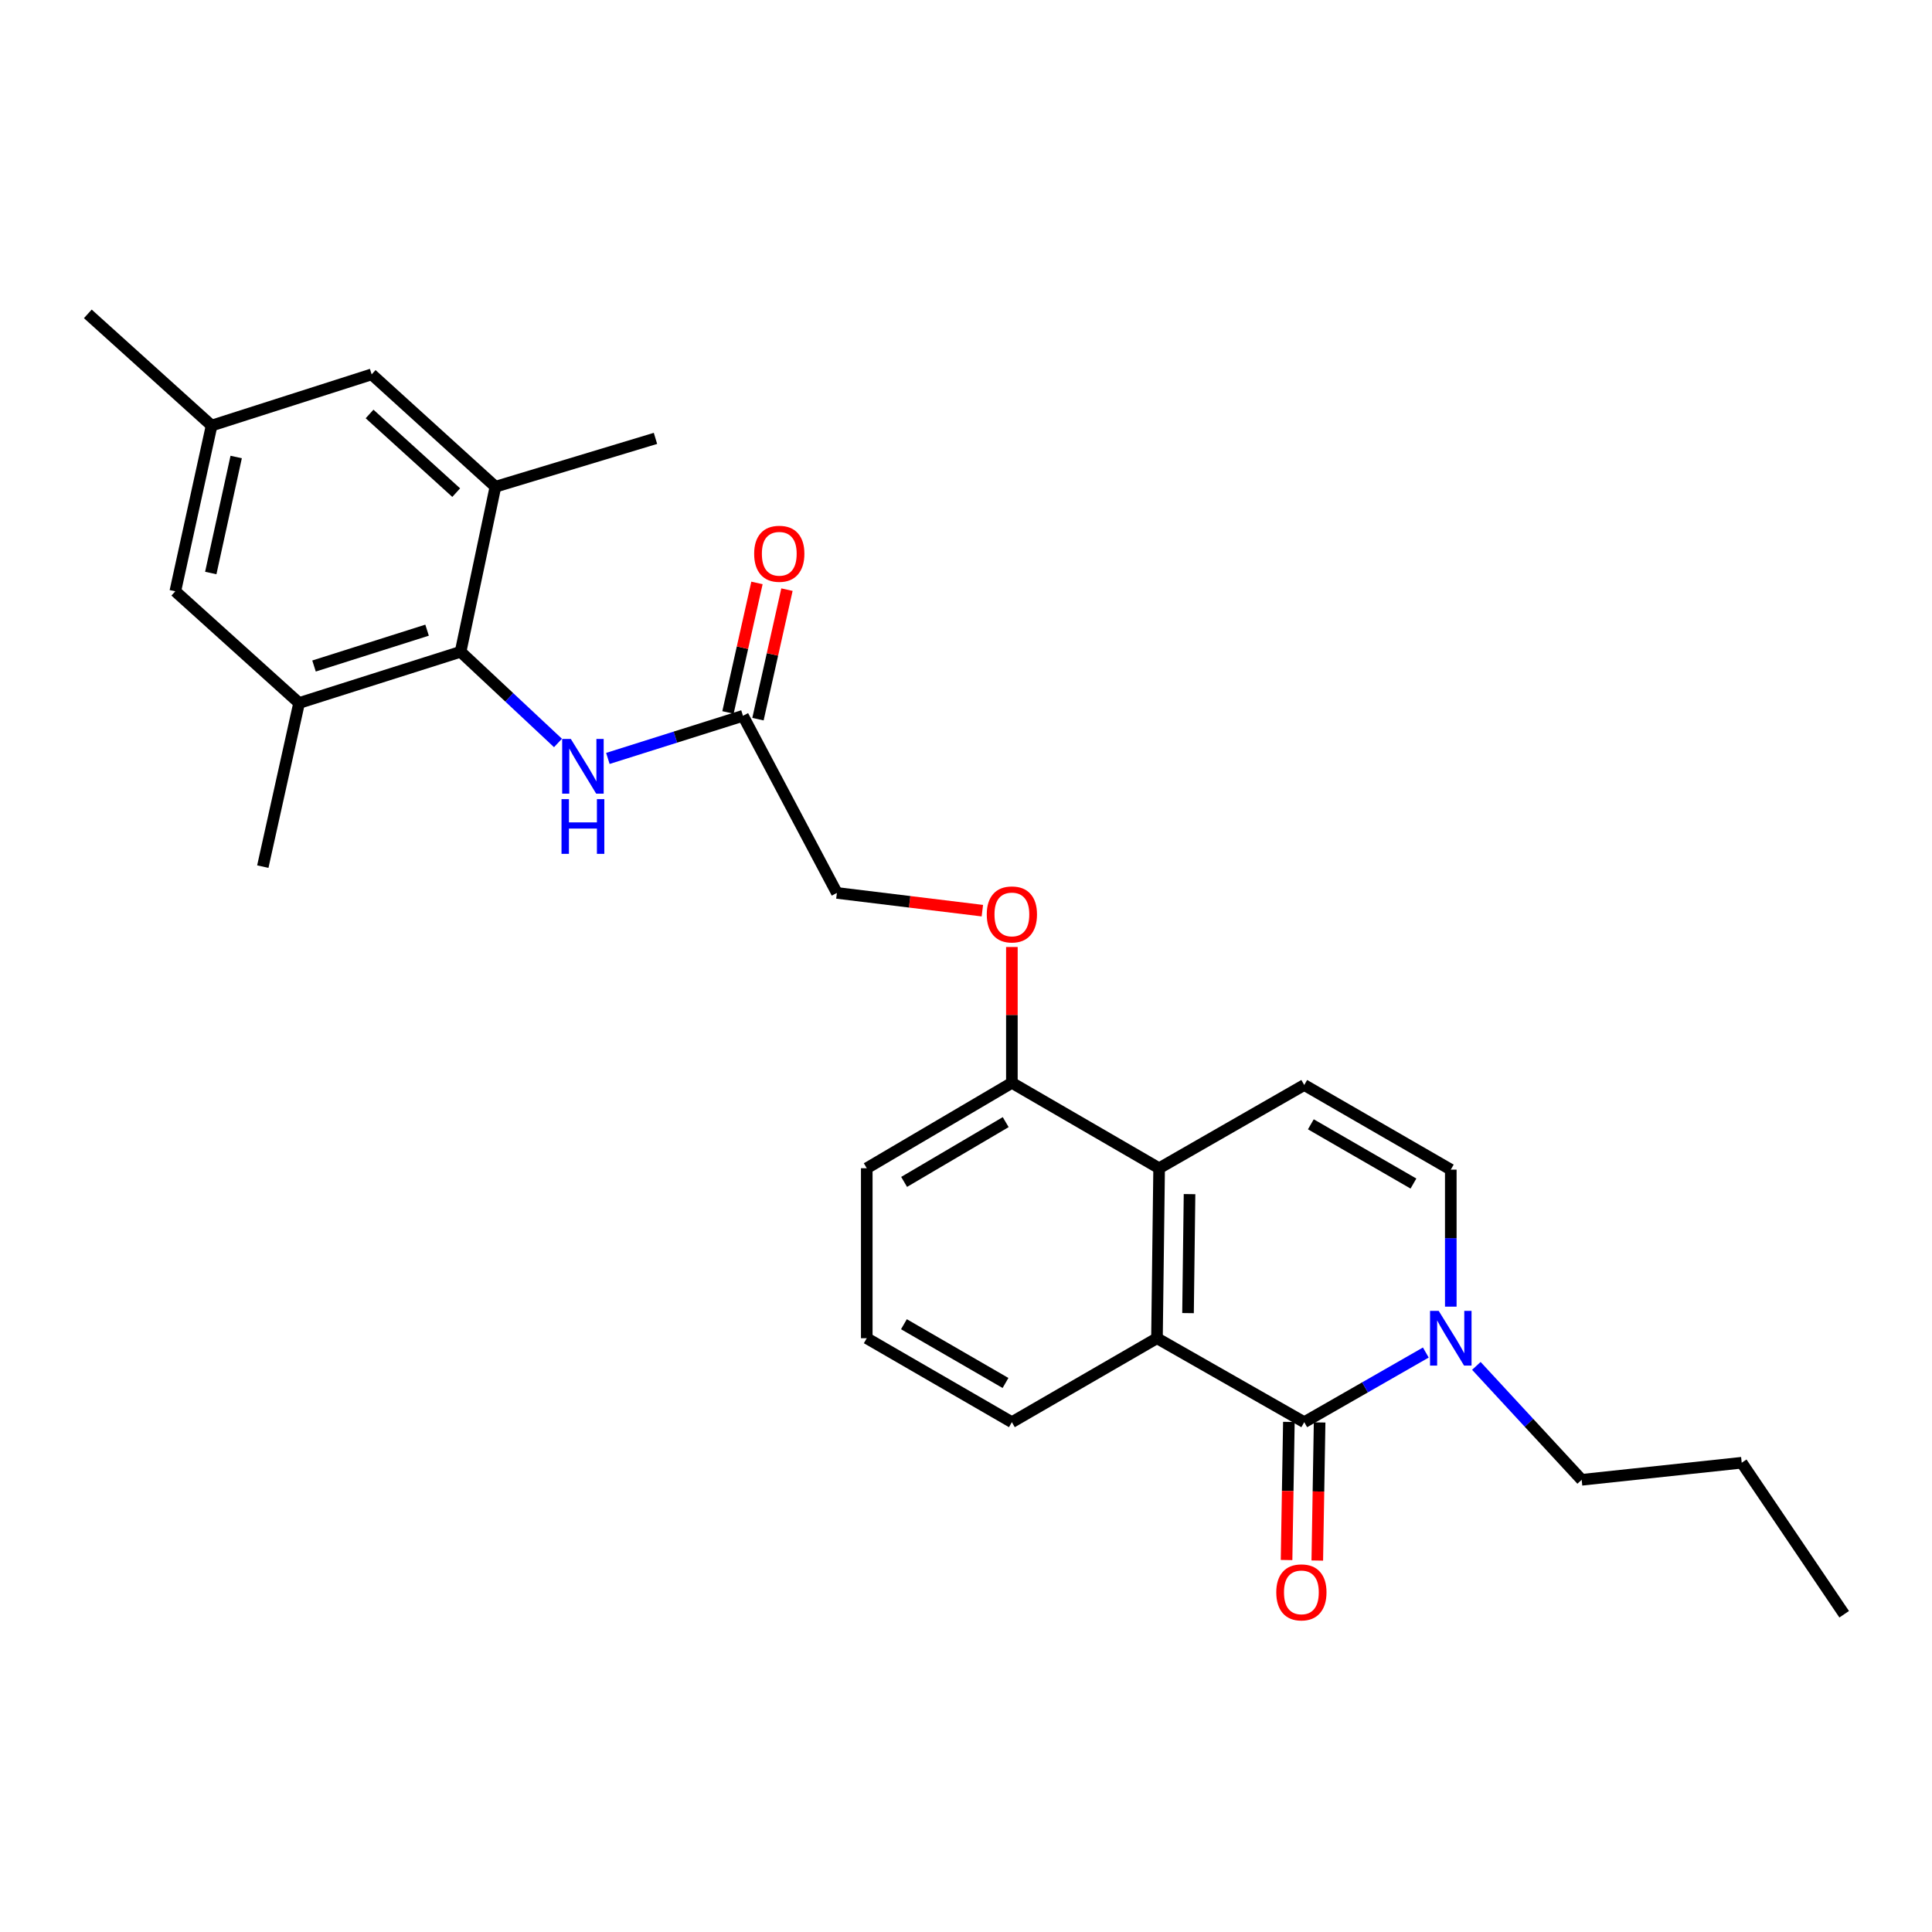 <?xml version='1.0' encoding='iso-8859-1'?>
<svg version='1.1' baseProfile='full'
              xmlns='http://www.w3.org/2000/svg'
                      xmlns:rdkit='http://www.rdkit.org/xml'
                      xmlns:xlink='http://www.w3.org/1999/xlink'
                  xml:space='preserve'
width='1000px' height='1000px' viewBox='0 0 1000 1000'>
<!-- END OF HEADER -->
<rect style='opacity:1.0;fill:#FFFFFF;stroke:none' width='1000' height='1000' x='0' y='0'> </rect>
<path class='bond-0' d='M 675.073,736.118 L 598.849,692.663' style='fill:none;fill-rule:evenodd;stroke:#000000;stroke-width:6px;stroke-linecap:butt;stroke-linejoin:miter;stroke-opacity:1' />
<path class='bond-1' d='M 675.073,736.118 L 706.537,718.093' style='fill:none;fill-rule:evenodd;stroke:#000000;stroke-width:6px;stroke-linecap:butt;stroke-linejoin:miter;stroke-opacity:1' />
<path class='bond-1' d='M 706.537,718.093 L 738.001,700.068' style='fill:none;fill-rule:evenodd;stroke:#0000FF;stroke-width:6px;stroke-linecap:butt;stroke-linejoin:miter;stroke-opacity:1' />
<path class='bond-10' d='M 667.121,735.984 L 666.521,771.727' style='fill:none;fill-rule:evenodd;stroke:#000000;stroke-width:6px;stroke-linecap:butt;stroke-linejoin:miter;stroke-opacity:1' />
<path class='bond-10' d='M 666.521,771.727 L 665.922,807.469' style='fill:none;fill-rule:evenodd;stroke:#FF0000;stroke-width:6px;stroke-linecap:butt;stroke-linejoin:miter;stroke-opacity:1' />
<path class='bond-10' d='M 683.026,736.251 L 682.427,771.994' style='fill:none;fill-rule:evenodd;stroke:#000000;stroke-width:6px;stroke-linecap:butt;stroke-linejoin:miter;stroke-opacity:1' />
<path class='bond-10' d='M 682.427,771.994 L 681.827,807.736' style='fill:none;fill-rule:evenodd;stroke:#FF0000;stroke-width:6px;stroke-linecap:butt;stroke-linejoin:miter;stroke-opacity:1' />
<path class='bond-2' d='M 598.849,692.663 L 599.962,604.676' style='fill:none;fill-rule:evenodd;stroke:#000000;stroke-width:6px;stroke-linecap:butt;stroke-linejoin:miter;stroke-opacity:1' />
<path class='bond-2' d='M 614.922,679.666 L 615.702,618.075' style='fill:none;fill-rule:evenodd;stroke:#000000;stroke-width:6px;stroke-linecap:butt;stroke-linejoin:miter;stroke-opacity:1' />
<path class='bond-18' d='M 598.849,692.663 L 523.747,736.118' style='fill:none;fill-rule:evenodd;stroke:#000000;stroke-width:6px;stroke-linecap:butt;stroke-linejoin:miter;stroke-opacity:1' />
<path class='bond-5' d='M 750.927,676.322 L 750.927,640.861' style='fill:none;fill-rule:evenodd;stroke:#0000FF;stroke-width:6px;stroke-linecap:butt;stroke-linejoin:miter;stroke-opacity:1' />
<path class='bond-5' d='M 750.927,640.861 L 750.927,605.401' style='fill:none;fill-rule:evenodd;stroke:#000000;stroke-width:6px;stroke-linecap:butt;stroke-linejoin:miter;stroke-opacity:1' />
<path class='bond-19' d='M 764.161,706.981 L 791.414,736.463' style='fill:none;fill-rule:evenodd;stroke:#0000FF;stroke-width:6px;stroke-linecap:butt;stroke-linejoin:miter;stroke-opacity:1' />
<path class='bond-19' d='M 791.414,736.463 L 818.667,765.945' style='fill:none;fill-rule:evenodd;stroke:#000000;stroke-width:6px;stroke-linecap:butt;stroke-linejoin:miter;stroke-opacity:1' />
<path class='bond-11' d='M 599.962,604.676 L 523.747,560.47' style='fill:none;fill-rule:evenodd;stroke:#000000;stroke-width:6px;stroke-linecap:butt;stroke-linejoin:miter;stroke-opacity:1' />
<path class='bond-27' d='M 599.962,604.676 L 675.073,561.592' style='fill:none;fill-rule:evenodd;stroke:#000000;stroke-width:6px;stroke-linecap:butt;stroke-linejoin:miter;stroke-opacity:1' />
<path class='bond-3' d='M 238.398,337.364 L 263.604,360.96' style='fill:none;fill-rule:evenodd;stroke:#000000;stroke-width:6px;stroke-linecap:butt;stroke-linejoin:miter;stroke-opacity:1' />
<path class='bond-3' d='M 263.604,360.96 L 288.811,384.555' style='fill:none;fill-rule:evenodd;stroke:#0000FF;stroke-width:6px;stroke-linecap:butt;stroke-linejoin:miter;stroke-opacity:1' />
<path class='bond-7' d='M 238.398,337.364 L 154.811,363.868' style='fill:none;fill-rule:evenodd;stroke:#000000;stroke-width:6px;stroke-linecap:butt;stroke-linejoin:miter;stroke-opacity:1' />
<path class='bond-7' d='M 221.051,326.176 L 162.541,344.729' style='fill:none;fill-rule:evenodd;stroke:#000000;stroke-width:6px;stroke-linecap:butt;stroke-linejoin:miter;stroke-opacity:1' />
<path class='bond-8' d='M 238.398,337.364 L 256.435,251.931' style='fill:none;fill-rule:evenodd;stroke:#000000;stroke-width:6px;stroke-linecap:butt;stroke-linejoin:miter;stroke-opacity:1' />
<path class='bond-4' d='M 675.073,561.592 L 750.927,605.401' style='fill:none;fill-rule:evenodd;stroke:#000000;stroke-width:6px;stroke-linecap:butt;stroke-linejoin:miter;stroke-opacity:1' />
<path class='bond-4' d='M 678.496,581.939 L 731.593,612.605' style='fill:none;fill-rule:evenodd;stroke:#000000;stroke-width:6px;stroke-linecap:butt;stroke-linejoin:miter;stroke-opacity:1' />
<path class='bond-6' d='M 314.631,392.564 L 349.597,381.53' style='fill:none;fill-rule:evenodd;stroke:#0000FF;stroke-width:6px;stroke-linecap:butt;stroke-linejoin:miter;stroke-opacity:1' />
<path class='bond-6' d='M 349.597,381.53 L 384.563,370.497' style='fill:none;fill-rule:evenodd;stroke:#000000;stroke-width:6px;stroke-linecap:butt;stroke-linejoin:miter;stroke-opacity:1' />
<path class='bond-13' d='M 154.811,363.868 L 90.739,306.053' style='fill:none;fill-rule:evenodd;stroke:#000000;stroke-width:6px;stroke-linecap:butt;stroke-linejoin:miter;stroke-opacity:1' />
<path class='bond-20' d='M 154.811,363.868 L 136.031,448.559' style='fill:none;fill-rule:evenodd;stroke:#000000;stroke-width:6px;stroke-linecap:butt;stroke-linejoin:miter;stroke-opacity:1' />
<path class='bond-12' d='M 256.435,251.931 L 192.371,193.771' style='fill:none;fill-rule:evenodd;stroke:#000000;stroke-width:6px;stroke-linecap:butt;stroke-linejoin:miter;stroke-opacity:1' />
<path class='bond-12' d='M 236.133,254.985 L 191.288,214.273' style='fill:none;fill-rule:evenodd;stroke:#000000;stroke-width:6px;stroke-linecap:butt;stroke-linejoin:miter;stroke-opacity:1' />
<path class='bond-21' d='M 256.435,251.931 L 339.27,226.903' style='fill:none;fill-rule:evenodd;stroke:#000000;stroke-width:6px;stroke-linecap:butt;stroke-linejoin:miter;stroke-opacity:1' />
<path class='bond-9' d='M 384.563,370.497 L 433.17,462.178' style='fill:none;fill-rule:evenodd;stroke:#000000;stroke-width:6px;stroke-linecap:butt;stroke-linejoin:miter;stroke-opacity:1' />
<path class='bond-16' d='M 392.325,372.234 L 399.827,338.715' style='fill:none;fill-rule:evenodd;stroke:#000000;stroke-width:6px;stroke-linecap:butt;stroke-linejoin:miter;stroke-opacity:1' />
<path class='bond-16' d='M 399.827,338.715 L 407.329,305.196' style='fill:none;fill-rule:evenodd;stroke:#FF0000;stroke-width:6px;stroke-linecap:butt;stroke-linejoin:miter;stroke-opacity:1' />
<path class='bond-16' d='M 376.801,368.759 L 384.303,335.24' style='fill:none;fill-rule:evenodd;stroke:#000000;stroke-width:6px;stroke-linecap:butt;stroke-linejoin:miter;stroke-opacity:1' />
<path class='bond-16' d='M 384.303,335.24 L 391.805,301.721' style='fill:none;fill-rule:evenodd;stroke:#FF0000;stroke-width:6px;stroke-linecap:butt;stroke-linejoin:miter;stroke-opacity:1' />
<path class='bond-14' d='M 523.747,560.47 L 523.747,525.318' style='fill:none;fill-rule:evenodd;stroke:#000000;stroke-width:6px;stroke-linecap:butt;stroke-linejoin:miter;stroke-opacity:1' />
<path class='bond-14' d='M 523.747,525.318 L 523.747,490.166' style='fill:none;fill-rule:evenodd;stroke:#FF0000;stroke-width:6px;stroke-linecap:butt;stroke-linejoin:miter;stroke-opacity:1' />
<path class='bond-28' d='M 523.747,560.47 L 448.636,604.676' style='fill:none;fill-rule:evenodd;stroke:#000000;stroke-width:6px;stroke-linecap:butt;stroke-linejoin:miter;stroke-opacity:1' />
<path class='bond-28' d='M 520.549,580.811 L 467.971,611.755' style='fill:none;fill-rule:evenodd;stroke:#000000;stroke-width:6px;stroke-linecap:butt;stroke-linejoin:miter;stroke-opacity:1' />
<path class='bond-15' d='M 192.371,193.771 L 109.527,220.275' style='fill:none;fill-rule:evenodd;stroke:#000000;stroke-width:6px;stroke-linecap:butt;stroke-linejoin:miter;stroke-opacity:1' />
<path class='bond-29' d='M 90.739,306.053 L 109.527,220.275' style='fill:none;fill-rule:evenodd;stroke:#000000;stroke-width:6px;stroke-linecap:butt;stroke-linejoin:miter;stroke-opacity:1' />
<path class='bond-29' d='M 109.096,296.59 L 122.248,236.545' style='fill:none;fill-rule:evenodd;stroke:#000000;stroke-width:6px;stroke-linecap:butt;stroke-linejoin:miter;stroke-opacity:1' />
<path class='bond-17' d='M 508.465,471.361 L 470.818,466.77' style='fill:none;fill-rule:evenodd;stroke:#FF0000;stroke-width:6px;stroke-linecap:butt;stroke-linejoin:miter;stroke-opacity:1' />
<path class='bond-17' d='M 470.818,466.77 L 433.17,462.178' style='fill:none;fill-rule:evenodd;stroke:#000000;stroke-width:6px;stroke-linecap:butt;stroke-linejoin:miter;stroke-opacity:1' />
<path class='bond-24' d='M 109.527,220.275 L 45.455,162.459' style='fill:none;fill-rule:evenodd;stroke:#000000;stroke-width:6px;stroke-linecap:butt;stroke-linejoin:miter;stroke-opacity:1' />
<path class='bond-22' d='M 523.747,736.118 L 448.636,692.663' style='fill:none;fill-rule:evenodd;stroke:#000000;stroke-width:6px;stroke-linecap:butt;stroke-linejoin:miter;stroke-opacity:1' />
<path class='bond-22' d='M 520.446,715.83 L 467.869,685.412' style='fill:none;fill-rule:evenodd;stroke:#000000;stroke-width:6px;stroke-linecap:butt;stroke-linejoin:miter;stroke-opacity:1' />
<path class='bond-25' d='M 818.667,765.945 L 901.511,757.107' style='fill:none;fill-rule:evenodd;stroke:#000000;stroke-width:6px;stroke-linecap:butt;stroke-linejoin:miter;stroke-opacity:1' />
<path class='bond-23' d='M 448.636,692.663 L 448.636,604.676' style='fill:none;fill-rule:evenodd;stroke:#000000;stroke-width:6px;stroke-linecap:butt;stroke-linejoin:miter;stroke-opacity:1' />
<path class='bond-26' d='M 901.511,757.107 L 954.545,835.532' style='fill:none;fill-rule:evenodd;stroke:#000000;stroke-width:6px;stroke-linecap:butt;stroke-linejoin:miter;stroke-opacity:1' />
<path  class='atom-2' d='M 744.667 678.503
L 753.947 693.503
Q 754.867 694.983, 756.347 697.663
Q 757.827 700.343, 757.907 700.503
L 757.907 678.503
L 761.667 678.503
L 761.667 706.823
L 757.787 706.823
L 747.827 690.423
Q 746.667 688.503, 745.427 686.303
Q 744.227 684.103, 743.867 683.423
L 743.867 706.823
L 740.187 706.823
L 740.187 678.503
L 744.667 678.503
' fill='#0000FF'/>
<path  class='atom-7' d='M 295.459 382.478
L 304.739 397.478
Q 305.659 398.958, 307.139 401.638
Q 308.619 404.318, 308.699 404.478
L 308.699 382.478
L 312.459 382.478
L 312.459 410.798
L 308.579 410.798
L 298.619 394.398
Q 297.459 392.478, 296.219 390.278
Q 295.019 388.078, 294.659 387.398
L 294.659 410.798
L 290.979 410.798
L 290.979 382.478
L 295.459 382.478
' fill='#0000FF'/>
<path  class='atom-7' d='M 290.639 413.63
L 294.479 413.63
L 294.479 425.67
L 308.959 425.67
L 308.959 413.63
L 312.799 413.63
L 312.799 441.95
L 308.959 441.95
L 308.959 428.87
L 294.479 428.87
L 294.479 441.95
L 290.639 441.95
L 290.639 413.63
' fill='#0000FF'/>
<path  class='atom-11' d='M 660.597 824.203
Q 660.597 817.403, 663.957 813.603
Q 667.317 809.803, 673.597 809.803
Q 679.877 809.803, 683.237 813.603
Q 686.597 817.403, 686.597 824.203
Q 686.597 831.083, 683.197 835.003
Q 679.797 838.883, 673.597 838.883
Q 667.357 838.883, 663.957 835.003
Q 660.597 831.123, 660.597 824.203
M 673.597 835.683
Q 677.917 835.683, 680.237 832.803
Q 682.597 829.883, 682.597 824.203
Q 682.597 818.643, 680.237 815.843
Q 677.917 813.003, 673.597 813.003
Q 669.277 813.003, 666.917 815.803
Q 664.597 818.603, 664.597 824.203
Q 664.597 829.923, 666.917 832.803
Q 669.277 835.683, 673.597 835.683
' fill='#FF0000'/>
<path  class='atom-15' d='M 510.747 473.305
Q 510.747 466.505, 514.107 462.705
Q 517.467 458.905, 523.747 458.905
Q 530.027 458.905, 533.387 462.705
Q 536.747 466.505, 536.747 473.305
Q 536.747 480.185, 533.347 484.105
Q 529.947 487.985, 523.747 487.985
Q 517.507 487.985, 514.107 484.105
Q 510.747 480.225, 510.747 473.305
M 523.747 484.785
Q 528.067 484.785, 530.387 481.905
Q 532.747 478.985, 532.747 473.305
Q 532.747 467.745, 530.387 464.945
Q 528.067 462.105, 523.747 462.105
Q 519.427 462.105, 517.067 464.905
Q 514.747 467.705, 514.747 473.305
Q 514.747 479.025, 517.067 481.905
Q 519.427 484.785, 523.747 484.785
' fill='#FF0000'/>
<path  class='atom-17' d='M 390.352 286.628
Q 390.352 279.828, 393.712 276.028
Q 397.072 272.228, 403.352 272.228
Q 409.632 272.228, 412.992 276.028
Q 416.352 279.828, 416.352 286.628
Q 416.352 293.508, 412.952 297.428
Q 409.552 301.308, 403.352 301.308
Q 397.112 301.308, 393.712 297.428
Q 390.352 293.548, 390.352 286.628
M 403.352 298.108
Q 407.672 298.108, 409.992 295.228
Q 412.352 292.308, 412.352 286.628
Q 412.352 281.068, 409.992 278.268
Q 407.672 275.428, 403.352 275.428
Q 399.032 275.428, 396.672 278.228
Q 394.352 281.028, 394.352 286.628
Q 394.352 292.348, 396.672 295.228
Q 399.032 298.108, 403.352 298.108
' fill='#FF0000'/>
</svg>
